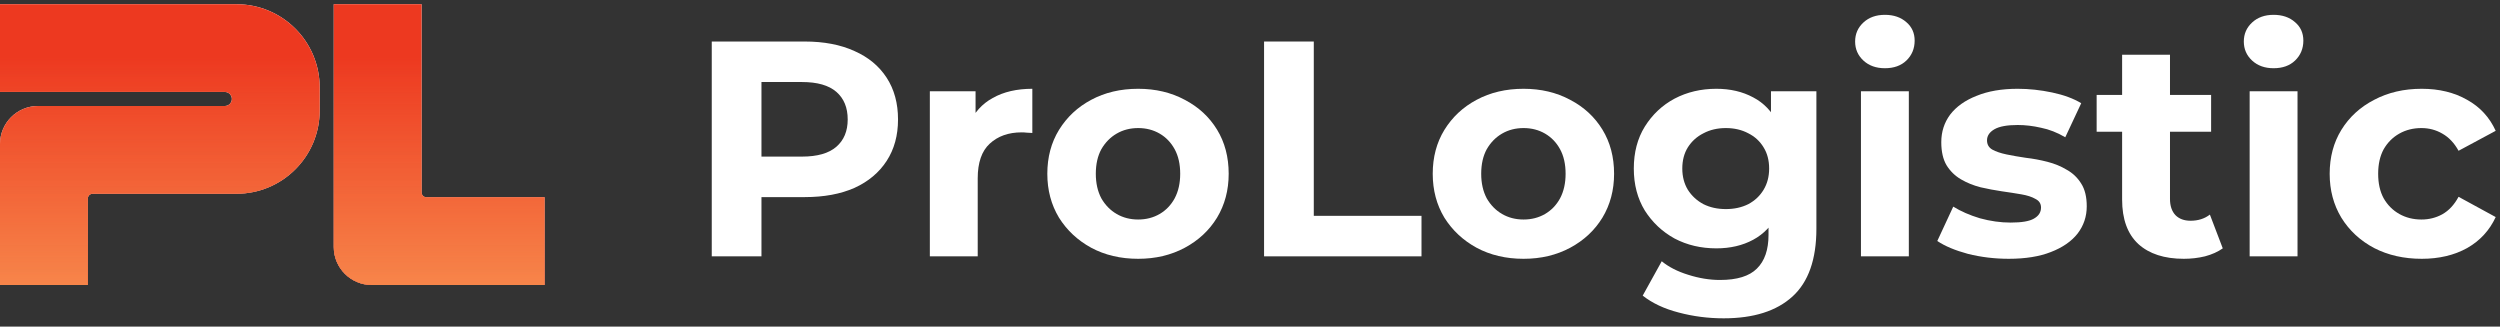 <?xml version="1.0" encoding="UTF-8"?> <svg xmlns="http://www.w3.org/2000/svg" width="222" height="29" viewBox="0 0 222 29" fill="none"><rect x="0" y="0" width="222" height="29" fill="#333333" stroke="none"/><path d="M20.996 0.375H0V8.166H19.966C20.311 8.166 20.59 8.445 20.59 8.789C20.59 9.134 20.311 9.413 19.966 9.413H3.38C1.513 9.413 0 10.926 0 12.792V25.307H7.799V17.627C7.799 17.393 7.988 17.204 8.222 17.204H20.996C25.079 17.204 28.389 13.894 28.389 9.811V7.767C28.389 3.684 25.079 0.375 20.996 0.375Z" fill="white"></path><path d="M20.996 0.375H0V8.166H19.966C20.311 8.166 20.59 8.445 20.59 8.789C20.59 9.134 20.311 9.413 19.966 9.413H3.38C1.513 9.413 0 10.926 0 12.792V25.307H7.799V17.627C7.799 17.393 7.988 17.204 8.222 17.204H20.996C25.079 17.204 28.389 13.894 28.389 9.811V7.767C28.389 3.684 25.079 0.375 20.996 0.375Z" fill="#ED3920"></path><path d="M20.996 0.375H0V8.166H19.966C20.311 8.166 20.59 8.445 20.59 8.789C20.59 9.134 20.311 9.413 19.966 9.413H3.38C1.513 9.413 0 10.926 0 12.792V25.307H7.799V17.627C7.799 17.393 7.988 17.204 8.222 17.204H20.996C25.079 17.204 28.389 13.894 28.389 9.811V7.767C28.389 3.684 25.079 0.375 20.996 0.375Z" fill="url(#paint0_linear_22_4825)"></path><path d="M37.436 0.375H29.637V21.928C29.637 23.795 31.15 25.308 33.017 25.308H48.355V17.516H37.859C37.626 17.516 37.436 17.327 37.436 17.094V0.375Z" fill="white"></path><path d="M37.436 0.375H29.637V21.928C29.637 23.795 31.15 25.308 33.017 25.308H48.355V17.516H37.859C37.626 17.516 37.436 17.327 37.436 17.094V0.375Z" fill="#ED3920"></path><path d="M37.436 0.375H29.637V21.928C29.637 23.795 31.15 25.308 33.017 25.308H48.355V17.516H37.859C37.626 17.516 37.436 17.327 37.436 17.094V0.375Z" fill="url(#paint1_linear_22_4825)"></path><path d="M215.05 22.981C213.47 22.981 212.062 22.663 210.826 22.027C209.591 21.373 208.619 20.474 207.911 19.329C207.22 18.185 206.875 16.886 206.875 15.432C206.875 13.961 207.22 12.662 207.911 11.536C208.619 10.391 209.591 9.501 210.826 8.865C212.062 8.211 213.47 7.884 215.05 7.884C216.594 7.884 217.939 8.211 219.083 8.865C220.228 9.501 221.073 10.418 221.618 11.617L218.32 13.389C217.939 12.698 217.457 12.19 216.876 11.863C216.313 11.536 215.695 11.372 215.023 11.372C214.296 11.372 213.642 11.536 213.061 11.863C212.48 12.19 212.016 12.653 211.671 13.252C211.344 13.852 211.181 14.579 211.181 15.432C211.181 16.286 211.344 17.013 211.671 17.612C212.016 18.212 212.48 18.675 213.061 19.002C213.642 19.329 214.296 19.493 215.023 19.493C215.695 19.493 216.313 19.338 216.876 19.029C217.457 18.702 217.939 18.185 218.32 17.476L221.618 19.275C221.073 20.456 220.228 21.373 219.083 22.027C217.939 22.663 216.594 22.981 215.05 22.981Z" fill="white"></path><path d="M199.769 22.763V8.102H204.02V22.763H199.769ZM201.894 6.058C201.113 6.058 200.477 5.831 199.987 5.377C199.496 4.923 199.251 4.359 199.251 3.687C199.251 3.015 199.496 2.452 199.987 1.998C200.477 1.544 201.113 1.317 201.894 1.317C202.675 1.317 203.311 1.535 203.802 1.971C204.292 2.388 204.538 2.933 204.538 3.606C204.538 4.314 204.292 4.905 203.802 5.377C203.329 5.831 202.694 6.058 201.894 6.058Z" fill="white"></path><path d="M193.921 22.981C192.195 22.981 190.851 22.545 189.888 21.673C188.925 20.782 188.444 19.465 188.444 17.721V4.859H192.695V17.667C192.695 18.285 192.859 18.766 193.186 19.111C193.513 19.438 193.958 19.602 194.521 19.602C195.193 19.602 195.765 19.42 196.238 19.057L197.382 22.054C196.946 22.363 196.419 22.599 195.802 22.763C195.202 22.908 194.575 22.981 193.921 22.981ZM186.182 11.699V8.429H196.347V11.699H186.182Z" fill="white"></path><path d="M178.382 22.981C177.128 22.981 175.92 22.835 174.757 22.545C173.613 22.236 172.704 21.854 172.032 21.4L173.449 18.348C174.121 18.766 174.912 19.111 175.82 19.384C176.747 19.638 177.655 19.765 178.545 19.765C179.526 19.765 180.216 19.647 180.616 19.411C181.034 19.175 181.243 18.848 181.243 18.43C181.243 18.085 181.079 17.83 180.752 17.667C180.444 17.485 180.026 17.349 179.499 17.258C178.972 17.167 178.391 17.076 177.755 16.986C177.137 16.895 176.51 16.777 175.875 16.631C175.239 16.468 174.657 16.232 174.131 15.923C173.604 15.614 173.177 15.196 172.85 14.669C172.541 14.142 172.386 13.461 172.386 12.626C172.386 11.699 172.65 10.882 173.177 10.173C173.722 9.464 174.503 8.91 175.52 8.511C176.538 8.093 177.755 7.884 179.172 7.884C180.171 7.884 181.188 7.993 182.224 8.211C183.259 8.429 184.122 8.747 184.813 9.165L183.396 12.19C182.687 11.772 181.97 11.49 181.243 11.345C180.534 11.181 179.844 11.1 179.172 11.1C178.227 11.1 177.537 11.227 177.101 11.481C176.665 11.735 176.447 12.062 176.447 12.462C176.447 12.825 176.601 13.098 176.91 13.28C177.237 13.461 177.664 13.607 178.191 13.716C178.718 13.825 179.29 13.924 179.908 14.015C180.543 14.088 181.179 14.206 181.815 14.37C182.451 14.533 183.023 14.769 183.532 15.078C184.059 15.369 184.486 15.777 184.813 16.304C185.14 16.813 185.303 17.485 185.303 18.321C185.303 19.229 185.031 20.038 184.486 20.746C183.941 21.436 183.15 21.982 182.115 22.381C181.098 22.781 179.853 22.981 178.382 22.981Z" fill="white"></path><path d="M165.253 22.763V8.102H169.504V22.763H165.253ZM167.378 6.058C166.597 6.058 165.961 5.831 165.471 5.377C164.98 4.923 164.735 4.359 164.735 3.687C164.735 3.015 164.98 2.452 165.471 1.998C165.961 1.544 166.597 1.317 167.378 1.317C168.159 1.317 168.795 1.535 169.286 1.971C169.776 2.388 170.021 2.933 170.021 3.606C170.021 4.314 169.776 4.905 169.286 5.377C168.813 5.831 168.178 6.058 167.378 6.058Z" fill="white"></path><path d="M153.066 28.267C151.686 28.267 150.35 28.095 149.061 27.75C147.789 27.422 146.726 26.923 145.872 26.251L147.562 23.199C148.18 23.707 148.961 24.107 149.905 24.398C150.868 24.707 151.813 24.861 152.739 24.861C154.247 24.861 155.337 24.525 156.009 23.853C156.7 23.18 157.045 22.181 157.045 20.855V18.648L157.318 14.969L157.263 11.263V8.102H161.296V20.31C161.296 23.035 160.588 25.043 159.171 26.332C157.754 27.622 155.719 28.267 153.066 28.267ZM152.412 22.054C151.05 22.054 149.815 21.764 148.706 21.182C147.616 20.583 146.735 19.756 146.063 18.702C145.409 17.631 145.082 16.386 145.082 14.969C145.082 13.534 145.409 12.289 146.063 11.236C146.735 10.164 147.616 9.337 148.706 8.756C149.815 8.175 151.05 7.884 152.412 7.884C153.648 7.884 154.738 8.138 155.682 8.647C156.627 9.137 157.363 9.91 157.89 10.963C158.417 11.999 158.68 13.334 158.68 14.969C158.68 16.586 158.417 17.921 157.89 18.975C157.363 20.01 156.627 20.782 155.682 21.291C154.738 21.8 153.648 22.054 152.412 22.054ZM153.257 18.566C154.002 18.566 154.665 18.421 155.246 18.13C155.828 17.821 156.282 17.394 156.609 16.849C156.936 16.304 157.1 15.678 157.1 14.969C157.1 14.242 156.936 13.616 156.609 13.089C156.282 12.544 155.828 12.126 155.246 11.835C154.665 11.526 154.002 11.372 153.257 11.372C152.512 11.372 151.849 11.526 151.268 11.835C150.687 12.126 150.223 12.544 149.878 13.089C149.551 13.616 149.388 14.242 149.388 14.969C149.388 15.678 149.551 16.304 149.878 16.849C150.223 17.394 150.687 17.821 151.268 18.13C151.849 18.421 152.512 18.566 153.257 18.566Z" fill="white"></path><path d="M135.292 22.981C133.729 22.981 132.34 22.654 131.122 22C129.923 21.346 128.97 20.456 128.261 19.329C127.571 18.185 127.226 16.886 127.226 15.432C127.226 13.961 127.571 12.662 128.261 11.536C128.97 10.391 129.923 9.501 131.122 8.865C132.34 8.211 133.729 7.884 135.292 7.884C136.836 7.884 138.217 8.211 139.434 8.865C140.651 9.501 141.605 10.382 142.295 11.508C142.985 12.635 143.331 13.943 143.331 15.432C143.331 16.886 142.985 18.185 142.295 19.329C141.605 20.456 140.651 21.346 139.434 22C138.217 22.654 136.836 22.981 135.292 22.981ZM135.292 19.493C136 19.493 136.636 19.329 137.199 19.002C137.762 18.675 138.208 18.212 138.535 17.612C138.862 16.995 139.025 16.268 139.025 15.432C139.025 14.579 138.862 13.852 138.535 13.252C138.208 12.653 137.762 12.19 137.199 11.863C136.636 11.536 136 11.372 135.292 11.372C134.583 11.372 133.947 11.536 133.384 11.863C132.821 12.19 132.367 12.653 132.022 13.252C131.695 13.852 131.531 14.579 131.531 15.432C131.531 16.268 131.695 16.995 132.022 17.612C132.367 18.212 132.821 18.675 133.384 19.002C133.947 19.329 134.583 19.493 135.292 19.493Z" fill="white"></path><path d="M112.249 22.763V3.687H116.664V19.166H126.229V22.763H112.249Z" fill="white"></path><path d="M101.069 22.981C99.506 22.981 98.117 22.654 96.899 22C95.7 21.346 94.746 20.456 94.038 19.329C93.348 18.185 93.002 16.886 93.002 15.432C93.002 13.961 93.348 12.662 94.038 11.536C94.746 10.391 95.7 9.501 96.899 8.865C98.117 8.211 99.506 7.884 101.069 7.884C102.613 7.884 103.993 8.211 105.211 8.865C106.428 9.501 107.382 10.382 108.072 11.508C108.762 12.635 109.107 13.943 109.107 15.432C109.107 16.886 108.762 18.185 108.072 19.329C107.382 20.456 106.428 21.346 105.211 22C103.993 22.654 102.613 22.981 101.069 22.981ZM101.069 19.493C101.777 19.493 102.413 19.329 102.976 19.002C103.539 18.675 103.984 18.212 104.311 17.612C104.638 16.995 104.802 16.268 104.802 15.432C104.802 14.579 104.638 13.852 104.311 13.252C103.984 12.653 103.539 12.19 102.976 11.863C102.413 11.536 101.777 11.372 101.069 11.372C100.36 11.372 99.724 11.536 99.161 11.863C98.598 12.19 98.144 12.653 97.799 13.252C97.472 13.852 97.308 14.579 97.308 15.432C97.308 16.268 97.472 16.995 97.799 17.612C98.144 18.212 98.598 18.675 99.161 19.002C99.724 19.329 100.36 19.493 101.069 19.493Z" fill="white"></path><path d="M82.57 22.763V8.102H86.63V12.244L86.058 11.045C86.494 10.009 87.193 9.228 88.156 8.701C89.119 8.156 90.291 7.884 91.671 7.884V11.808C91.49 11.79 91.326 11.781 91.181 11.781C91.036 11.763 90.881 11.754 90.718 11.754C89.555 11.754 88.61 12.09 87.884 12.762C87.175 13.416 86.821 14.442 86.821 15.841V22.763H82.57Z" fill="white"></path><path d="M63.204 22.763V3.687H71.46C73.168 3.687 74.64 3.969 75.875 4.532C77.111 5.077 78.064 5.867 78.736 6.903C79.409 7.938 79.745 9.174 79.745 10.609C79.745 12.026 79.409 13.252 78.736 14.288C78.064 15.323 77.111 16.123 75.875 16.686C74.64 17.231 73.168 17.503 71.46 17.503H65.656L67.618 15.514V22.763H63.204ZM67.618 16.005L65.656 13.906H71.215C72.578 13.906 73.595 13.616 74.267 13.034C74.939 12.453 75.276 11.644 75.276 10.609C75.276 9.555 74.939 8.738 74.267 8.156C73.595 7.575 72.578 7.284 71.215 7.284H65.656L67.618 5.186V16.005Z" fill="white"></path><defs><linearGradient id="paint0_linear_22_4825" x1="15.169" y1="25.932" x2="15.169" y2="5.058" gradientUnits="userSpaceOnUse"><stop stop-color="#F7874B"></stop><stop offset="1" stop-color="#F7874B" stop-opacity="0"></stop></linearGradient><linearGradient id="paint1_linear_22_4825" x1="39.639" y1="25.933" x2="39.639" y2="5.058" gradientUnits="userSpaceOnUse"><stop stop-color="#F7874B"></stop><stop offset="1" stop-color="#F7874B" stop-opacity="0"></stop></linearGradient></defs></svg> 